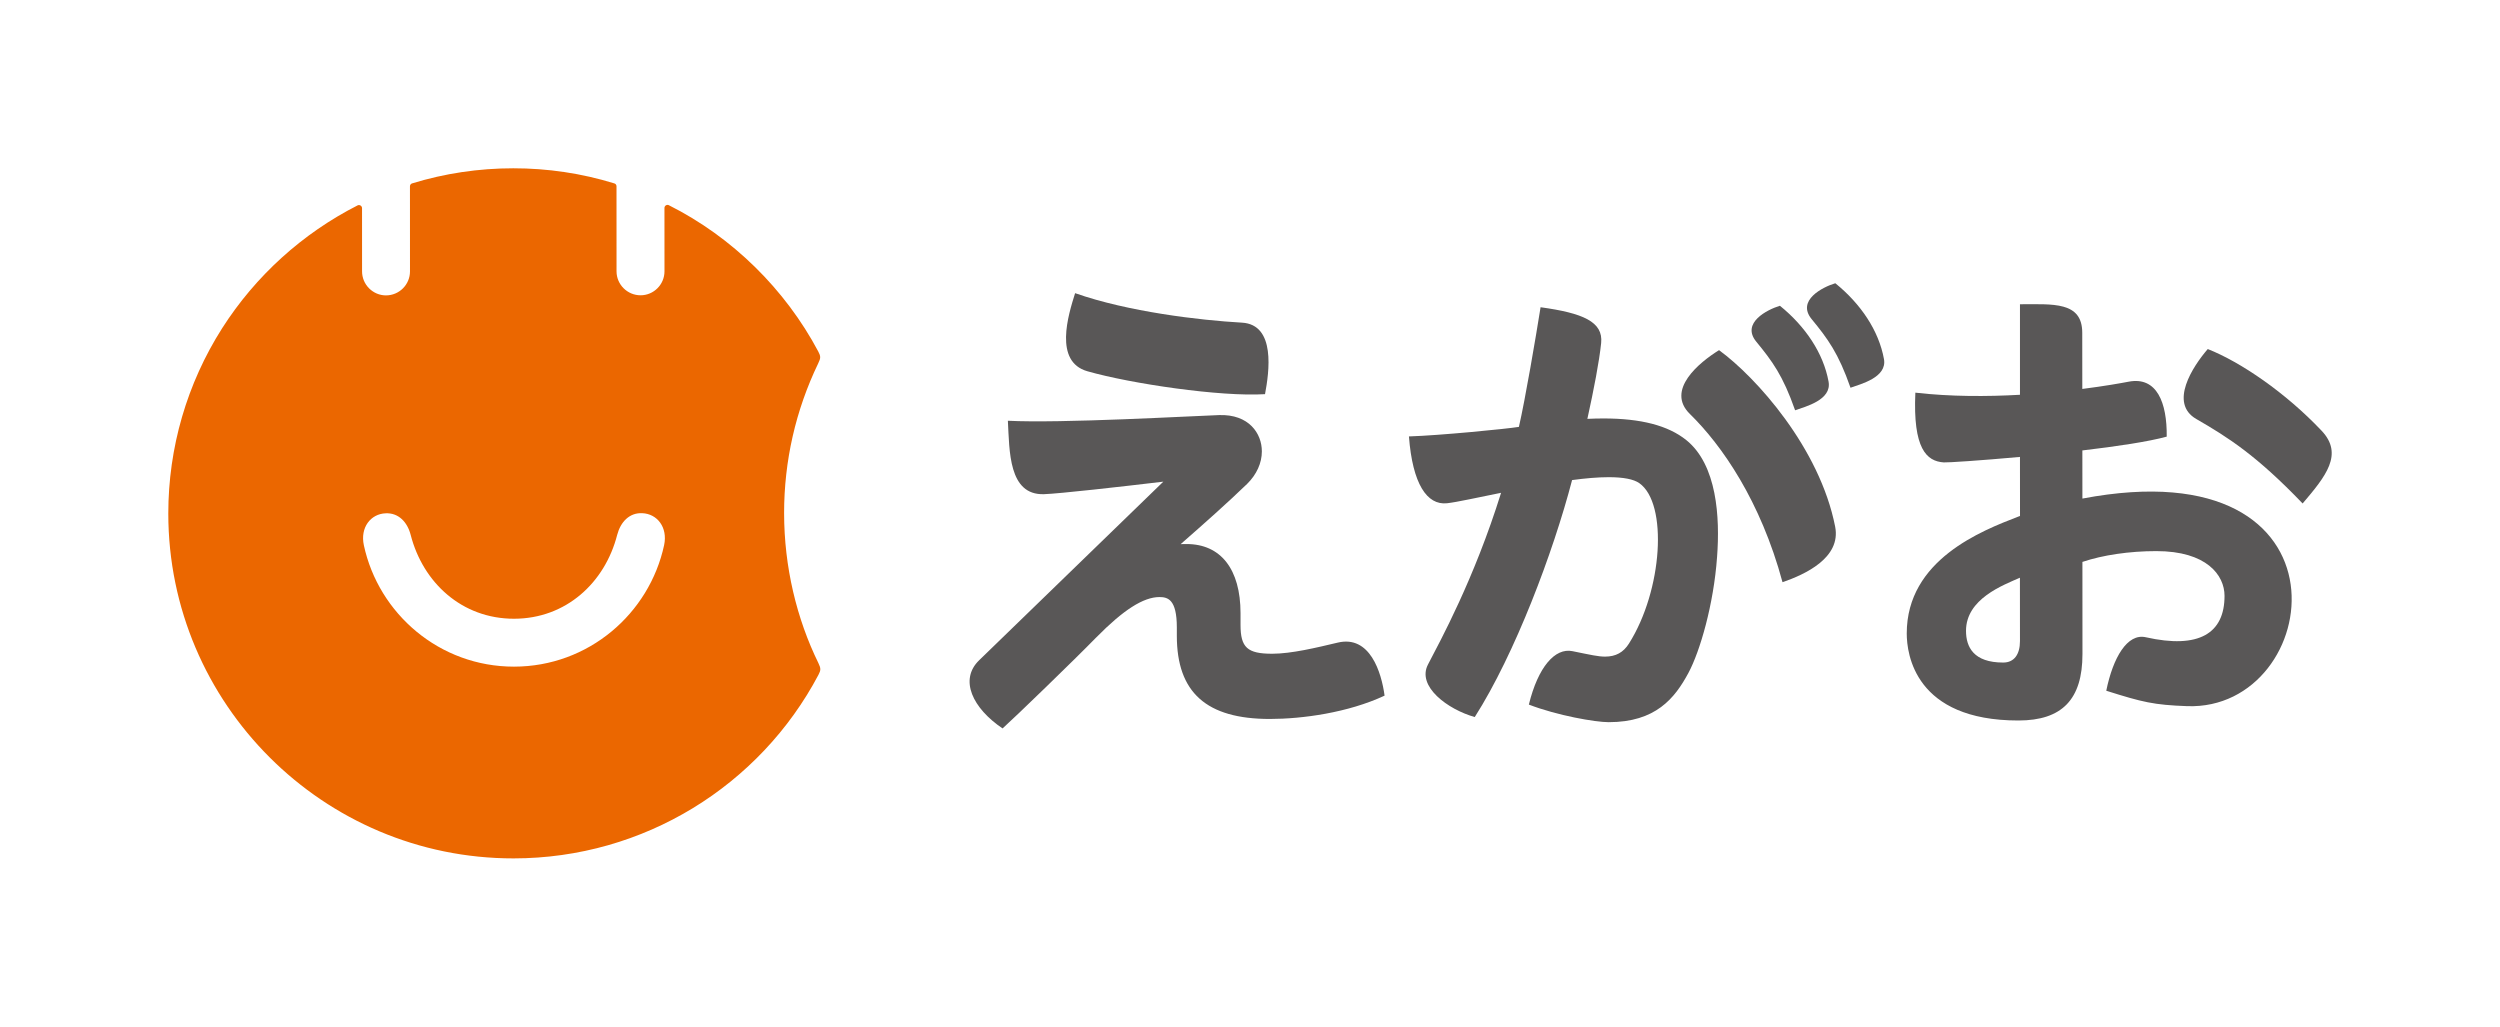 <?xml version="1.0" encoding="UTF-8"?>
<svg id="_レイヤー_1" data-name="レイヤー 1" xmlns="http://www.w3.org/2000/svg" baseProfile="tiny" version="1.2" viewBox="0 0 178.258 73.207">
  <path d="M55.909,36.597c-.001-3.731.823-7.346,2.436-10.696.182-.375.182-.494,0-.838-2.359-4.441-6.135-8.162-10.65-10.429-.033-.019-.065-.025-.097-.025-.038,0-.082.01-.115.033-.067.042-.105.11-.105.186l.002,4.518c0,.939-.764,1.709-1.706,1.709s-1.712-.769-1.713-1.707l-.002-6.068c-.001-.094-.064-.179-.156-.203-2.332-.719-4.756-1.078-7.207-1.077-2.455,0-4.888.363-7.212,1.077-.094.025-.153.113-.153.209l.002,6.068c0,.94-.767,1.709-1.713,1.709-.45,0-.877-.179-1.201-.501-.325-.327-.503-.756-.503-1.215l-.002-4.502c0-.08-.042-.15-.105-.189-.036-.022-.075-.033-.111-.033-.038,0-.071.006-.098.021-3.938,2.003-7.281,5.033-9.662,8.763-2.508,3.945-3.838,8.512-3.838,13.211.006,13.565,11.053,24.596,24.619,24.589,9.292-.003,17.564-5.194,21.737-13.084.18-.34.18-.466,0-.839-1.553-3.167-2.444-6.866-2.447-10.687M47.354,38.869c-1.051,4.886-5.396,8.662-10.703,8.665-5.307.003-9.655-3.77-10.707-8.655-.272-1.263.482-2.236,1.554-2.279.911-.043,1.546.614,1.785,1.542.879,3.412,3.659,5.978,7.368,5.976,3.705-.002,6.483-2.571,7.357-5.983.244-.929.879-1.586,1.784-1.543,1.074.042,1.83,1.014,1.562,2.277" fill="#eb6700" stroke-width="0"/>
  <path d="M77.535,26.472c3.098.886,9.5,1.832,12.665,1.633.296-1.572.783-4.962-1.646-5.099-3.021-.17-8.12-.776-11.895-2.102-.49,1.56-1.528,4.883.876,5.568" fill="#595757" stroke-width="0"/>
  <path d="M120.232,31.376c-1.292-1.036-3.226-1.54-5.911-1.539-.374,0-.756.012-1.136.029.463-2.105.845-4.082.982-5.405.161-1.527-1.322-2.139-4.319-2.554-.342,2.149-1.094,6.574-1.545,8.531-.883.146-5.648.612-7.841.681.257,3.39,1.29,4.916,2.712,4.765.69-.074,2.213-.416,3.858-.745-1.916,6.151-4.344,10.57-5.211,12.241-.817,1.565,1.414,3.207,3.334,3.748,2.862-4.487,5.597-11.749,6.94-16.897.936-.126,1.827-.206,2.607-.206,1.045,0,1.783.142,2.185.425,2.059,1.448,1.659,7.647-.736,11.437-.399.635-.943.932-1.704.932-.489,0-.972-.113-2.329-.389-1.238-.253-2.448,1.124-3.106,3.81,2.024.781,4.75,1.256,5.692,1.254,3.34-.001,4.71-1.692,5.689-3.518.824-1.537,1.797-4.871,2.04-8.267.213-2.829-.004-6.57-2.201-8.333" fill="#595757" stroke-width="0"/>
  <path d="M148.482,35.55l-.003-3.432c2.43-.286,4.707-.625,6.015-.985.029-2.413-.698-4.309-2.722-3.916-.514.099-1.699.312-3.297.516l-.004-4.003c0-2.247-2.087-2.036-4.441-2.036v6.455c-2.342.132-4.948.137-7.459-.151-.18,3.996.799,4.892,2.025,4.973.262.019,2.584-.132,5.434-.391l.003,4.21-.132.05c-2.58.996-7.947,3.065-7.944,8.332,0,1.456.577,6.205,7.966,6.202,3.113-.002,4.564-1.508,4.563-4.736l-.003-6.572c1.457-.491,3.358-.77,5.268-.77,3.59-.002,4.865,1.716,4.865,3.19.003,2.667-1.806,3.811-5.62,2.951-1.311-.292-2.33,1.443-2.813,3.815,2.596.821,3.39,1.012,5.767,1.099,9.753.351,12.418-18.582-7.468-14.801M144.03,45.713c0,.941-.41,1.529-1.194,1.529-2.115.002-2.653-1.108-2.653-2.261-.001-2.281,2.636-3.253,3.844-3.788l.003,4.52Z" fill="#595757" stroke-width="0"/>
  <path d="M122.573,24.967c-1.404.869-3.825,2.845-2.077,4.552,2.281,2.231,5.039,6.199,6.603,11.994,1.583-.545,4.191-1.728,3.754-3.958-1.098-5.609-5.636-10.66-8.28-12.588" fill="#595757" stroke-width="0"/>
  <path d="M165.535,30.71c-2.568-2.714-5.763-4.893-8.114-5.822-1.076,1.247-2.78,3.855-.819,4.988,2.284,1.317,4.315,2.616,7.583,6.024,1.645-1.937,2.941-3.51,1.35-5.19" fill="#595757" stroke-width="0"/>
  <path d="M127.997,29.255c.731-.263,2.625-.731,2.386-2.042-.366-2.024-1.65-3.939-3.469-5.411-.899.27-2.781,1.224-1.688,2.558,1.148,1.401,1.903,2.414,2.771,4.895" fill="#595757" stroke-width="0"/>
  <path d="M130.863,20.196c-.898.269-2.781,1.222-1.688,2.557,1.148,1.4,1.904,2.411,2.772,4.894.729-.264,2.622-.732,2.386-2.043-.367-2.023-1.651-3.939-3.47-5.408" fill="#595757" stroke-width="0"/>
  <path d="M95.391,45.819c-1.496.354-3.296.794-4.677.795-1.776,0-2.26-.442-2.26-2.056v-.837c-.002-3.136-1.408-4.931-3.852-4.929-.149,0-.286.001-.416.006,1.625-1.421,3.36-2.963,4.733-4.29.683-.669,1.056-1.496,1.056-2.324,0-1.266-.912-2.66-3.053-2.587-1.914.065-11.321.601-15.057.404.117,2.144.038,5.314,2.571,5.236,1.091-.036,5.515-.535,8.513-.893l-13.128,12.73c-1.451,1.399-.457,3.434,1.665,4.865.814-.724,5.143-4.911,6.673-6.482.004-.004.009-.006.013-.011,1.927-1.96,3.356-2.872,4.498-2.874.6,0,1.239.167,1.242,2.155v.604c0,4.051,2.115,5.934,6.634,5.933,2.325-.002,5.57-.445,8.179-1.663-.222-1.658-1.042-4.325-3.334-3.782" fill="#595757" stroke-width="0"/>
</svg>